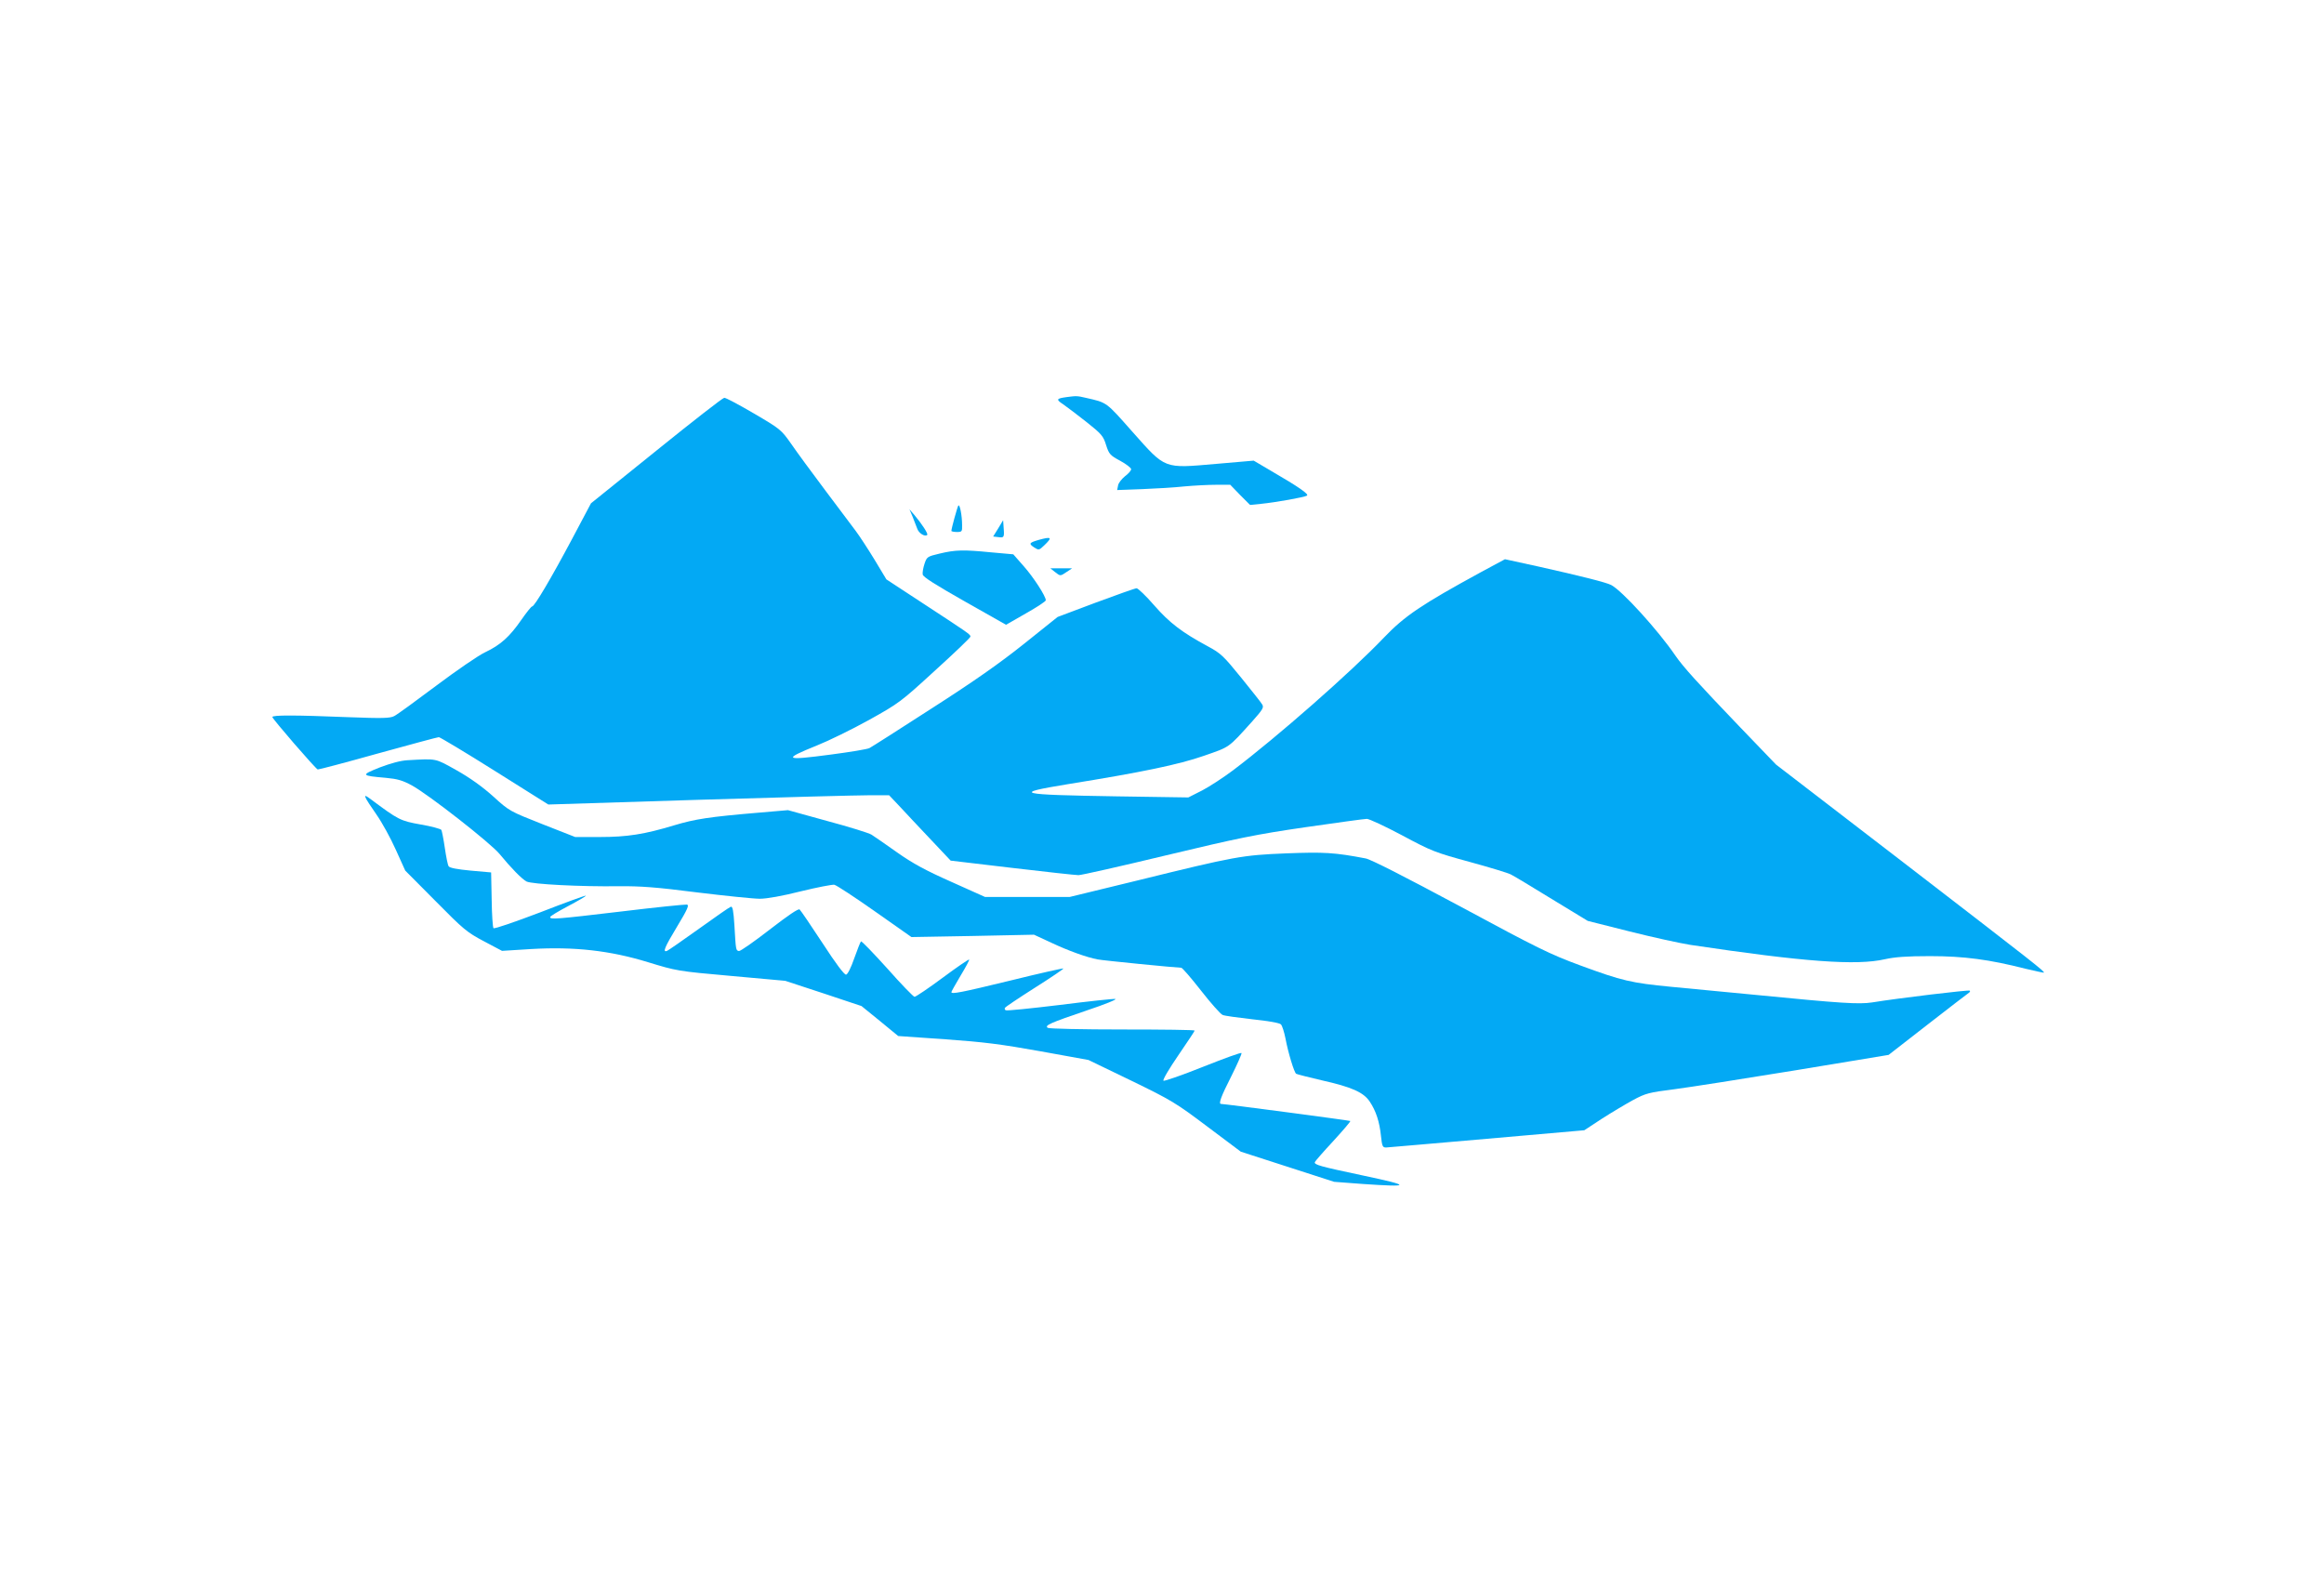 <?xml version="1.0" standalone="no"?>
<!DOCTYPE svg PUBLIC "-//W3C//DTD SVG 20010904//EN"
 "http://www.w3.org/TR/2001/REC-SVG-20010904/DTD/svg10.dtd">
<svg version="1.0" xmlns="http://www.w3.org/2000/svg"
 width="1280pt" height="873pt" viewBox="0 0 1280 873"
 preserveAspectRatio="xMidYMid meet">
<g transform="translate(0,873) scale(0.1,-0.1)"
fill="#03a9f4" stroke="none">
<path d="M5875 6543 c-58 -8 -60 -13 -19 -40 21 -15 80 -59 129 -98 82 -65 92
-77 107 -126 16 -50 22 -57 78 -87 33 -18 60 -39 60 -46 0 -8 -15 -25 -34 -39
-18 -15 -36 -37 -38 -51 l-5 -25 136 5 c75 3 180 9 234 15 54 5 133 9 175 9
l78 0 54 -56 55 -55 60 6 c81 8 237 36 253 45 14 7 -41 46 -203 140 l-90 53
-208 -18 c-290 -25 -275 -31 -460 177 -147 166 -138 160 -257 187 -46 11 -53
11 -105 4z"/>
<path d="M3615 6248 l-360 -290 -105 -198 c-114 -214 -206 -370 -219 -370 -5
0 -31 -33 -59 -73 -65 -94 -115 -139 -199 -179 -37 -17 -159 -101 -271 -185
-112 -84 -216 -160 -231 -167 -22 -12 -66 -13 -251 -6 -297 12 -420 12 -420 1
0 -10 237 -284 250 -289 4 -1 153 38 331 88 178 49 329 90 336 90 6 0 145 -83
307 -185 l296 -186 828 26 c456 14 878 25 939 25 l110 0 54 -57 c29 -32 106
-113 169 -180 l116 -123 338 -40 c186 -22 351 -40 366 -40 16 0 233 49 482
109 397 95 493 115 768 155 173 25 326 46 338 46 13 0 101 -41 195 -91 162
-87 181 -94 371 -146 110 -30 212 -61 227 -69 15 -7 116 -68 225 -135 l199
-121 230 -58 c127 -32 278 -65 335 -74 628 -94 915 -115 1072 -79 54 12 119
17 248 17 188 0 328 -19 524 -69 55 -13 101 -23 103 -22 6 6 -44 45 -758 595
l-717 551 -200 208 c-228 238 -311 329 -355 393 -94 138 -293 357 -353 388
-26 14 -169 50 -402 102 l-183 40 -132 -71 c-328 -179 -420 -241 -534 -360
-183 -192 -589 -548 -831 -731 -52 -39 -128 -89 -170 -111 l-77 -39 -395 6
c-550 9 -579 16 -269 67 410 66 611 108 749 156 146 51 132 40 268 191 57 64
64 76 54 92 -6 11 -59 77 -117 149 -96 118 -111 133 -182 171 -143 77 -211
129 -296 226 -45 52 -89 94 -97 94 -8 0 -109 -36 -225 -79 l-210 -79 -185
-148 c-134 -107 -275 -206 -509 -356 -178 -115 -332 -213 -342 -218 -10 -6
-107 -22 -214 -36 -256 -34 -267 -27 -76 50 63 25 192 88 286 140 167 93 175
99 365 273 107 97 195 181 195 187 0 12 -11 19 -257 180 l-206 135 -65 108
c-36 59 -83 131 -104 159 -21 28 -97 129 -169 225 -72 96 -156 210 -186 254
-55 78 -59 82 -206 168 -82 48 -155 87 -163 86 -8 0 -176 -131 -374 -291z"/>
<path d="M5278 5945 c-6 -10 -38 -126 -38 -139 0 -3 14 -6 30 -6 28 0 30 2 29
38 0 53 -13 119 -21 107z"/>
<path d="M5026 5885 c9 -22 20 -52 26 -67 9 -26 43 -46 55 -34 6 6 -29 60 -72
111 l-26 30 17 -40z"/>
<path d="M5498 5820 l-28 -45 26 -3 c34 -5 36 -2 32 49 l-3 44 -27 -45z"/>
<path d="M5723 5757 c-55 -16 -59 -21 -27 -42 25 -16 27 -16 55 11 46 44 42
50 -28 31z"/>
<path d="M5175 5681 c-68 -16 -70 -18 -83 -56 -7 -21 -12 -48 -10 -59 2 -14
69 -56 231 -148 l228 -129 110 63 c60 34 109 66 109 72 0 22 -67 126 -121 187
l-58 66 -123 11 c-153 15 -195 14 -283 -7z"/>
<path d="M5810 5580 c31 -24 29 -24 65 0 l30 20 -60 0 -60 0 25 -20z"/>
<path d="M2245 4543 c-39 -2 -93 -17 -154 -40 -105 -42 -104 -45 34 -57 65 -6
92 -14 144 -42 94 -52 434 -318 483 -378 65 -79 121 -136 148 -151 30 -15 298
-29 510 -26 115 1 204 -5 429 -34 156 -19 311 -35 346 -35 38 0 123 15 226 41
90 22 173 38 184 36 12 -2 112 -68 223 -146 l202 -142 337 6 338 7 95 -44 c93
-44 196 -81 255 -92 28 -6 436 -46 461 -46 6 0 55 -57 109 -126 54 -69 107
-129 119 -134 11 -5 86 -15 165 -24 87 -9 149 -20 156 -28 7 -7 18 -42 25 -77
15 -80 48 -188 59 -195 5 -3 68 -19 141 -36 165 -37 230 -66 264 -117 35 -52
54 -112 62 -189 6 -57 9 -64 28 -64 11 1 262 22 556 48 l536 47 96 63 c53 34
130 80 172 103 71 38 87 42 229 60 84 11 383 58 665 104 l514 85 216 168 c118
92 220 170 226 174 6 4 8 9 5 12 -5 5 -391 -41 -538 -65 -73 -11 -169 -5 -636
41 -165 16 -376 36 -470 45 -219 21 -271 33 -499 117 -171 63 -237 96 -664
326 -308 165 -490 258 -520 264 -172 33 -230 36 -438 28 -244 -10 -278 -16
-822 -150 l-370 -90 -234 0 -233 0 -185 83 c-142 63 -212 101 -300 163 -63 45
-126 88 -140 97 -14 9 -123 43 -243 75 l-217 60 -163 -14 c-272 -23 -348 -35
-462 -69 -165 -50 -260 -65 -412 -65 l-135 0 -181 71 c-179 71 -181 71 -271
153 -60 54 -129 103 -202 144 -120 67 -106 64 -269 55z"/>
<path d="M2013 4338 c3 -10 31 -52 61 -95 30 -43 78 -130 106 -193 l52 -115
167 -168 c154 -156 173 -172 266 -221 l100 -53 160 10 c237 14 435 -8 646 -73
154 -47 161 -49 455 -75 l299 -27 210 -69 210 -70 101 -82 101 -83 259 -18
c212 -15 307 -27 524 -66 l265 -48 236 -114 c222 -108 245 -122 419 -253 l184
-138 257 -83 257 -83 159 -12 c265 -18 267 -10 8 45 -250 53 -278 61 -273 76
2 5 47 57 101 115 54 59 97 109 94 111 -3 3 -691 94 -712 94 -15 0 1 43 56
151 33 66 59 125 57 129 -2 5 -97 -30 -213 -76 -115 -46 -213 -80 -217 -76 -5
5 32 67 82 140 49 72 90 133 90 136 0 4 -179 6 -397 6 -219 0 -404 4 -412 9
-20 13 12 27 218 97 96 32 165 60 154 62 -10 2 -149 -13 -307 -33 -158 -19
-292 -33 -297 -29 -5 3 -7 9 -4 13 2 5 77 55 165 111 89 56 159 104 157 106
-2 2 -133 -27 -290 -66 -276 -67 -327 -77 -327 -64 0 3 23 44 51 91 28 46 49
86 47 88 -2 3 -68 -42 -146 -100 -78 -58 -148 -105 -155 -105 -6 0 -74 70
-150 156 -77 85 -142 153 -145 149 -4 -4 -20 -46 -37 -93 -18 -52 -36 -88 -45
-90 -10 -1 -56 60 -130 174 -63 96 -120 180 -126 185 -7 6 -64 -33 -165 -111
-85 -66 -161 -119 -169 -118 -17 4 -17 2 -25 141 -5 81 -10 107 -20 103 -7 -2
-86 -57 -175 -121 -89 -64 -169 -119 -176 -122 -26 -10 -14 19 56 135 58 96
67 118 53 120 -10 1 -172 -15 -360 -38 -363 -43 -393 -45 -393 -31 0 5 45 32
100 61 55 29 99 55 97 57 -3 2 -116 -39 -252 -92 -137 -52 -252 -92 -257 -87
-4 4 -9 75 -10 157 l-3 150 -113 10 c-74 7 -116 15 -121 24 -5 7 -14 53 -21
101 -7 48 -16 93 -19 99 -4 6 -55 20 -114 30 -112 20 -122 25 -276 140 -27 20
-33 22 -28 9z"/>
</g>
</svg>
